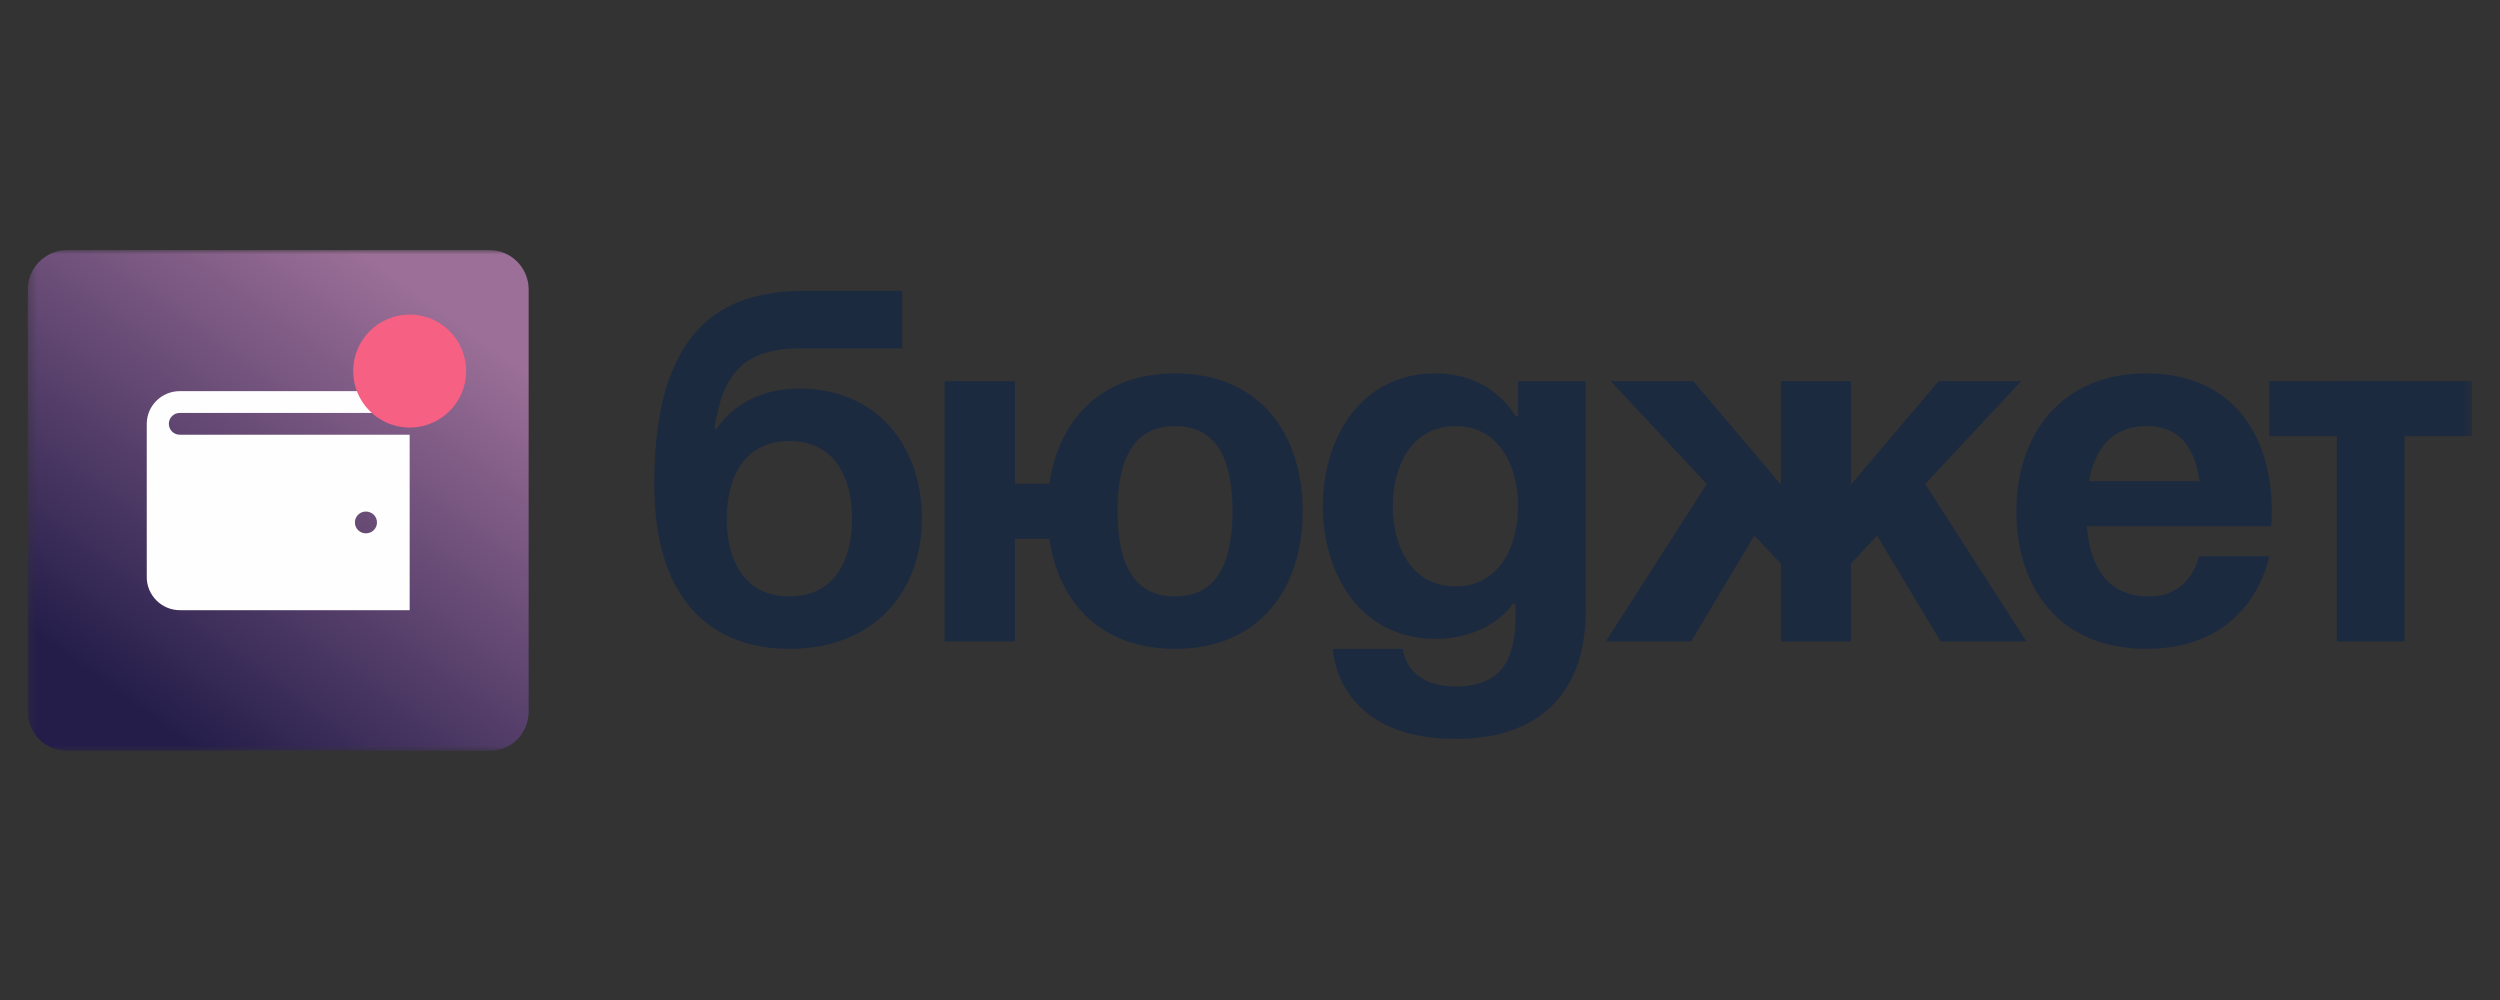 <svg width="300" height="120" viewBox="0 0 300 120" fill="none" xmlns="http://www.w3.org/2000/svg">
<rect x="0" y="0" width="300" height="120" fill="#333333" stroke="none"/>
<mask id="mask0_3554_415" style="mask-type:luminance" maskUnits="userSpaceOnUse" x="3" y="30" width="294" height="61">
<path d="M296.666 30H3.333V90.123H296.666V30Z" fill="white"/>
</mask>
<g mask="url(#mask0_3554_415)">
<path fill-rule="evenodd" clip-rule="evenodd" d="M8.046 30.009H58.724C61.339 30.009 63.438 32.142 63.438 34.723V85.401C63.438 88.015 61.339 90.114 58.724 90.114H8.046C5.466 90.114 3.333 88.015 3.333 85.401V34.723C3.333 32.142 5.466 30.009 8.046 30.009Z" fill="url(#paint0_linear_3554_415)"/>
<path fill-rule="evenodd" clip-rule="evenodd" d="M21.568 49.551H49.16V46.936H21.568C19.401 46.936 17.611 48.691 17.611 50.858V69.264C17.611 71.432 19.401 73.221 21.568 73.221H49.16V52.166H21.568C20.846 52.166 20.261 51.581 20.261 50.858C20.261 50.136 20.846 49.551 21.568 49.551ZM43.897 61.386C44.653 61.386 45.238 61.971 45.238 62.693C45.238 63.416 44.653 64.001 43.897 64.001C43.174 64.001 42.589 63.416 42.589 62.693C42.589 61.971 43.174 61.386 43.897 61.386Z" fill="#FEFEFE"/>
<path d="M49.16 51.305C52.903 51.305 55.937 48.271 55.937 44.528C55.937 40.785 52.903 37.75 49.16 37.75C45.416 37.75 42.382 40.785 42.382 44.528C42.382 48.271 45.416 51.305 49.16 51.305Z" fill="#F66082"/>
<path d="M87.211 62.246C87.211 57.189 89.379 52.922 94.746 52.922C100.079 52.922 102.246 57.189 102.246 62.246C102.246 67.304 100.079 71.57 94.746 71.57C89.379 71.57 87.211 67.304 87.211 62.246ZM94.746 77.866C105.239 77.866 110.641 70.641 110.641 62.246C110.641 53.542 105.239 46.627 95.95 46.627C88.725 46.627 86.007 51.443 86.007 51.443H85.732C86.73 44.803 89.275 41.81 96.053 41.81H108.267V34.895H96.776C88.071 34.895 78.507 37.922 78.507 58.049C78.507 73.049 86.317 77.866 94.746 77.866Z" fill="#1C2A40"/>
<path d="M121.788 45.732H113.358V76.971H121.788V64.654H125.916C127.017 72.223 132.006 77.866 141.02 77.866C151.272 77.866 156.33 70.469 156.33 61.351C156.33 52.2 151.272 44.803 141.02 44.803C132.006 44.803 127.017 50.514 125.916 58.049H121.788V45.732ZM134.104 61.351C134.104 55.709 135.653 51.133 141.02 51.133C146.352 51.133 147.901 55.709 147.901 61.351C147.901 66.994 146.352 71.57 141.02 71.57C135.653 71.57 134.104 66.994 134.104 61.351Z" fill="#1C2A40"/>
<path d="M190.288 45.732H182.168V49.929H181.858C181.858 49.929 179.174 44.803 172.259 44.803C163.245 44.803 158.738 52.647 158.738 60.732C158.738 68.852 163.245 76.661 172.259 76.661C178.864 76.661 181.548 72.464 181.548 72.464H181.858V73.978C181.858 79.379 179.999 82.373 174.668 82.373C168.646 82.373 168.338 77.866 168.338 77.866H159.942C159.942 77.866 160.218 88.669 174.668 88.669C185.471 88.669 190.288 82.373 190.288 73.359V45.732ZM182.168 60.732C182.168 65.79 179.759 70.365 174.668 70.365C169.541 70.365 167.133 65.79 167.133 60.732C167.133 55.709 169.541 51.133 174.668 51.133C179.759 51.133 182.168 55.709 182.168 60.732Z" fill="#1C2A40"/>
<path d="M222.111 45.732H213.716V58.152L203.19 45.732H193.281L204.806 58.083L192.696 76.971H202.948L210.518 64.276L213.716 67.648V76.971H222.111V67.648L225.243 64.276L232.88 76.971H243.168L231.023 58.083L242.548 45.732H232.64L222.111 58.152V45.732Z" fill="#1C2A40"/>
<path d="M241.963 61.351C241.963 70.469 247.055 77.866 257.583 77.866C270.485 77.866 272.308 66.753 272.308 66.753H263.878C263.878 66.753 262.985 71.57 257.893 71.57C252.835 71.57 250.805 67.957 250.426 63.14H272.548C272.548 63.14 272.618 62.074 272.618 61.351C272.618 52.2 267.87 44.803 257.583 44.803C247.296 44.803 241.963 52.2 241.963 61.351ZM257.583 51.133C261.711 51.133 263.396 53.886 263.948 57.739H250.668C251.39 53.886 253.42 51.133 257.583 51.133Z" fill="#1C2A40"/>
<path d="M288.546 50.824V45.732H280.428V76.971H288.546V50.824Z" fill="#1C2A40"/>
<path d="M296.631 45.732H272.308V52.338H296.631V45.732Z" fill="#1C2A40"/>
</g>
<defs>
<linearGradient id="paint0_linear_3554_415" x1="15.736" y1="84.398" x2="51.051" y2="35.742" gradientUnits="userSpaceOnUse">
<stop stop-color="#241D4A"/>
<stop offset="1" stop-color="#9B6F97"/>
</linearGradient>
</defs>
</svg>
